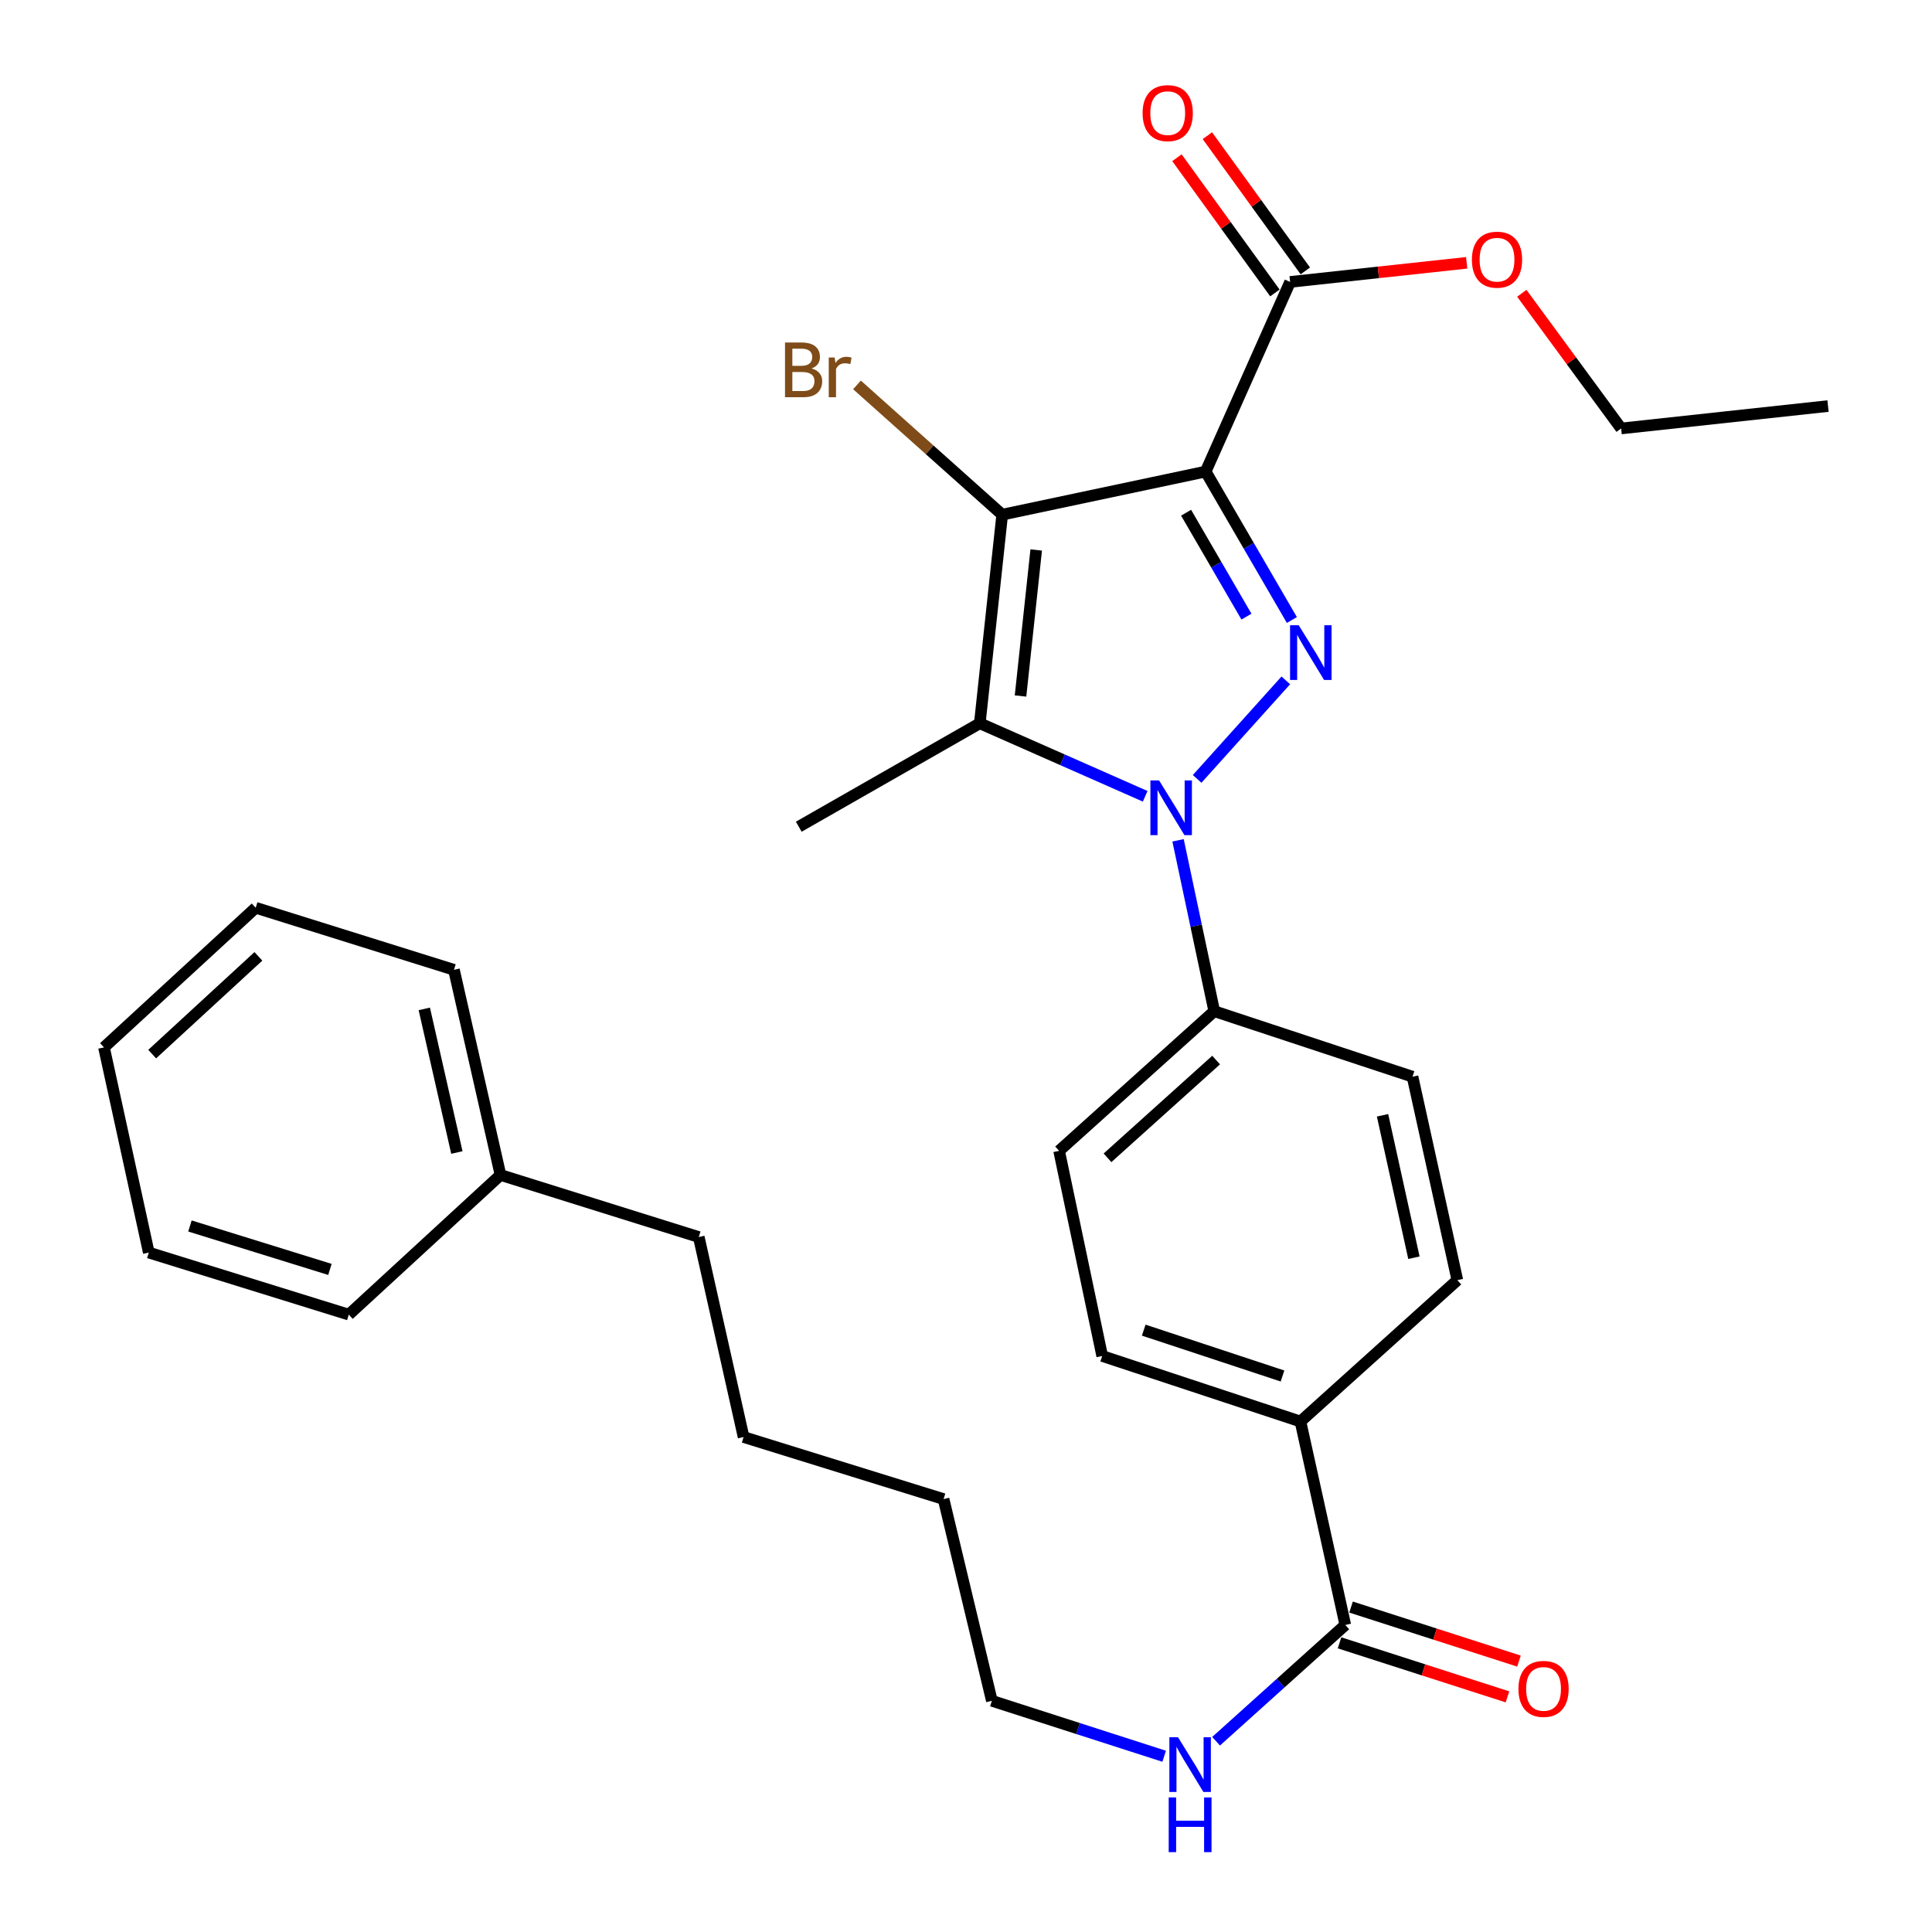 <?xml version='1.0' encoding='iso-8859-1'?>
<svg version='1.1' baseProfile='full'
              xmlns='http://www.w3.org/2000/svg'
                      xmlns:rdkit='http://www.rdkit.org/xml'
                      xmlns:xlink='http://www.w3.org/1999/xlink'
                  xml:space='preserve'
width='1000px' height='1000px' viewBox='0 0 1000 1000'>
<!-- END OF HEADER -->
<rect style='opacity:1.0;fill:#FFFFFF;stroke:none' width='1000' height='1000' x='0' y='0'> </rect>
<path class='bond-0' d='M 518.738,266.39 L 481.156,232.807' style='fill:none;fill-rule:evenodd;stroke:#000000;stroke-width:6px;stroke-linecap:butt;stroke-linejoin:miter;stroke-opacity:1' />
<path class='bond-0' d='M 481.156,232.807 L 443.574,199.225' style='fill:none;fill-rule:evenodd;stroke:#7F4C19;stroke-width:6px;stroke-linecap:butt;stroke-linejoin:miter;stroke-opacity:1' />
<path class='bond-1' d='M 518.738,266.39 L 507.143,374.374' style='fill:none;fill-rule:evenodd;stroke:#000000;stroke-width:6px;stroke-linecap:butt;stroke-linejoin:miter;stroke-opacity:1' />
<path class='bond-1' d='M 536.338,284.664 L 528.222,360.253' style='fill:none;fill-rule:evenodd;stroke:#000000;stroke-width:6px;stroke-linecap:butt;stroke-linejoin:miter;stroke-opacity:1' />
<path class='bond-2' d='M 518.738,266.39 L 624.042,244.086' style='fill:none;fill-rule:evenodd;stroke:#000000;stroke-width:6px;stroke-linecap:butt;stroke-linejoin:miter;stroke-opacity:1' />
<path class='bond-3' d='M 507.143,374.374 L 413.444,427.907' style='fill:none;fill-rule:evenodd;stroke:#000000;stroke-width:6px;stroke-linecap:butt;stroke-linejoin:miter;stroke-opacity:1' />
<path class='bond-4' d='M 507.143,374.374 L 549.943,393.267' style='fill:none;fill-rule:evenodd;stroke:#000000;stroke-width:6px;stroke-linecap:butt;stroke-linejoin:miter;stroke-opacity:1' />
<path class='bond-4' d='M 549.943,393.267 L 592.744,412.16' style='fill:none;fill-rule:evenodd;stroke:#0000FF;stroke-width:6px;stroke-linecap:butt;stroke-linejoin:miter;stroke-opacity:1' />
<path class='bond-5' d='M 619.632,403.161 L 665.533,352.161' style='fill:none;fill-rule:evenodd;stroke:#0000FF;stroke-width:6px;stroke-linecap:butt;stroke-linejoin:miter;stroke-opacity:1' />
<path class='bond-6' d='M 609.76,434.946 L 619.127,479.167' style='fill:none;fill-rule:evenodd;stroke:#0000FF;stroke-width:6px;stroke-linecap:butt;stroke-linejoin:miter;stroke-opacity:1' />
<path class='bond-6' d='M 619.127,479.167 L 628.494,523.389' style='fill:none;fill-rule:evenodd;stroke:#000000;stroke-width:6px;stroke-linecap:butt;stroke-linejoin:miter;stroke-opacity:1' />
<path class='bond-7' d='M 668.672,320.916 L 646.357,282.501' style='fill:none;fill-rule:evenodd;stroke:#0000FF;stroke-width:6px;stroke-linecap:butt;stroke-linejoin:miter;stroke-opacity:1' />
<path class='bond-7' d='M 646.357,282.501 L 624.042,244.086' style='fill:none;fill-rule:evenodd;stroke:#000000;stroke-width:6px;stroke-linecap:butt;stroke-linejoin:miter;stroke-opacity:1' />
<path class='bond-7' d='M 645.159,319.162 L 629.538,292.271' style='fill:none;fill-rule:evenodd;stroke:#0000FF;stroke-width:6px;stroke-linecap:butt;stroke-linejoin:miter;stroke-opacity:1' />
<path class='bond-7' d='M 629.538,292.271 L 613.918,265.381' style='fill:none;fill-rule:evenodd;stroke:#000000;stroke-width:6px;stroke-linecap:butt;stroke-linejoin:miter;stroke-opacity:1' />
<path class='bond-8' d='M 624.042,244.086 L 667.763,145.925' style='fill:none;fill-rule:evenodd;stroke:#000000;stroke-width:6px;stroke-linecap:butt;stroke-linejoin:miter;stroke-opacity:1' />
<path class='bond-9' d='M 675.639,140.219 L 650.285,105.223' style='fill:none;fill-rule:evenodd;stroke:#000000;stroke-width:6px;stroke-linecap:butt;stroke-linejoin:miter;stroke-opacity:1' />
<path class='bond-9' d='M 650.285,105.223 L 624.932,70.226' style='fill:none;fill-rule:evenodd;stroke:#FF0000;stroke-width:6px;stroke-linecap:butt;stroke-linejoin:miter;stroke-opacity:1' />
<path class='bond-9' d='M 659.887,151.63 L 634.534,116.634' style='fill:none;fill-rule:evenodd;stroke:#000000;stroke-width:6px;stroke-linecap:butt;stroke-linejoin:miter;stroke-opacity:1' />
<path class='bond-9' d='M 634.534,116.634 L 609.18,81.637' style='fill:none;fill-rule:evenodd;stroke:#FF0000;stroke-width:6px;stroke-linecap:butt;stroke-linejoin:miter;stroke-opacity:1' />
<path class='bond-10' d='M 667.763,145.925 L 713.46,140.977' style='fill:none;fill-rule:evenodd;stroke:#000000;stroke-width:6px;stroke-linecap:butt;stroke-linejoin:miter;stroke-opacity:1' />
<path class='bond-10' d='M 713.46,140.977 L 759.157,136.029' style='fill:none;fill-rule:evenodd;stroke:#FF0000;stroke-width:6px;stroke-linecap:butt;stroke-linejoin:miter;stroke-opacity:1' />
<path class='bond-11' d='M 787.687,151.803 L 813.389,186.787' style='fill:none;fill-rule:evenodd;stroke:#FF0000;stroke-width:6px;stroke-linecap:butt;stroke-linejoin:miter;stroke-opacity:1' />
<path class='bond-11' d='M 813.389,186.787 L 839.092,221.772' style='fill:none;fill-rule:evenodd;stroke:#000000;stroke-width:6px;stroke-linecap:butt;stroke-linejoin:miter;stroke-opacity:1' />
<path class='bond-12' d='M 839.092,221.772 L 946.179,210.177' style='fill:none;fill-rule:evenodd;stroke:#000000;stroke-width:6px;stroke-linecap:butt;stroke-linejoin:miter;stroke-opacity:1' />
<path class='bond-13' d='M 602.567,909.032 L 557.978,894.682' style='fill:none;fill-rule:evenodd;stroke:#0000FF;stroke-width:6px;stroke-linecap:butt;stroke-linejoin:miter;stroke-opacity:1' />
<path class='bond-13' d='M 557.978,894.682 L 513.389,880.332' style='fill:none;fill-rule:evenodd;stroke:#000000;stroke-width:6px;stroke-linecap:butt;stroke-linejoin:miter;stroke-opacity:1' />
<path class='bond-14' d='M 629.444,901.259 L 662.883,871.167' style='fill:none;fill-rule:evenodd;stroke:#0000FF;stroke-width:6px;stroke-linecap:butt;stroke-linejoin:miter;stroke-opacity:1' />
<path class='bond-14' d='M 662.883,871.167 L 696.323,841.074' style='fill:none;fill-rule:evenodd;stroke:#000000;stroke-width:6px;stroke-linecap:butt;stroke-linejoin:miter;stroke-opacity:1' />
<path class='bond-15' d='M 259.059,608.162 L 361.683,640.288' style='fill:none;fill-rule:evenodd;stroke:#000000;stroke-width:6px;stroke-linecap:butt;stroke-linejoin:miter;stroke-opacity:1' />
<path class='bond-16' d='M 259.059,608.162 L 234.972,501.971' style='fill:none;fill-rule:evenodd;stroke:#000000;stroke-width:6px;stroke-linecap:butt;stroke-linejoin:miter;stroke-opacity:1' />
<path class='bond-16' d='M 236.477,596.536 L 219.616,522.202' style='fill:none;fill-rule:evenodd;stroke:#000000;stroke-width:6px;stroke-linecap:butt;stroke-linejoin:miter;stroke-opacity:1' />
<path class='bond-17' d='M 259.059,608.162 L 180.532,680.443' style='fill:none;fill-rule:evenodd;stroke:#000000;stroke-width:6px;stroke-linecap:butt;stroke-linejoin:miter;stroke-opacity:1' />
<path class='bond-18' d='M 361.683,640.288 L 384.884,743.809' style='fill:none;fill-rule:evenodd;stroke:#000000;stroke-width:6px;stroke-linecap:butt;stroke-linejoin:miter;stroke-opacity:1' />
<path class='bond-19' d='M 234.972,501.971 L 132.348,469.856' style='fill:none;fill-rule:evenodd;stroke:#000000;stroke-width:6px;stroke-linecap:butt;stroke-linejoin:miter;stroke-opacity:1' />
<path class='bond-20' d='M 180.532,680.443 L 77.021,648.328' style='fill:none;fill-rule:evenodd;stroke:#000000;stroke-width:6px;stroke-linecap:butt;stroke-linejoin:miter;stroke-opacity:1' />
<path class='bond-20' d='M 170.769,657.049 L 98.312,634.568' style='fill:none;fill-rule:evenodd;stroke:#000000;stroke-width:6px;stroke-linecap:butt;stroke-linejoin:miter;stroke-opacity:1' />
<path class='bond-21' d='M 384.884,743.809 L 488.394,775.925' style='fill:none;fill-rule:evenodd;stroke:#000000;stroke-width:6px;stroke-linecap:butt;stroke-linejoin:miter;stroke-opacity:1' />
<path class='bond-22' d='M 132.348,469.856 L 53.821,542.137' style='fill:none;fill-rule:evenodd;stroke:#000000;stroke-width:6px;stroke-linecap:butt;stroke-linejoin:miter;stroke-opacity:1' />
<path class='bond-22' d='M 133.742,495.009 L 78.773,545.606' style='fill:none;fill-rule:evenodd;stroke:#000000;stroke-width:6px;stroke-linecap:butt;stroke-linejoin:miter;stroke-opacity:1' />
<path class='bond-23' d='M 77.021,648.328 L 53.821,542.137' style='fill:none;fill-rule:evenodd;stroke:#000000;stroke-width:6px;stroke-linecap:butt;stroke-linejoin:miter;stroke-opacity:1' />
<path class='bond-24' d='M 488.394,775.925 L 513.389,880.332' style='fill:none;fill-rule:evenodd;stroke:#000000;stroke-width:6px;stroke-linecap:butt;stroke-linejoin:miter;stroke-opacity:1' />
<path class='bond-25' d='M 628.494,523.389 L 548.184,595.67' style='fill:none;fill-rule:evenodd;stroke:#000000;stroke-width:6px;stroke-linecap:butt;stroke-linejoin:miter;stroke-opacity:1' />
<path class='bond-25' d='M 629.46,548.688 L 573.243,599.285' style='fill:none;fill-rule:evenodd;stroke:#000000;stroke-width:6px;stroke-linecap:butt;stroke-linejoin:miter;stroke-opacity:1' />
<path class='bond-26' d='M 628.494,523.389 L 731.118,557.298' style='fill:none;fill-rule:evenodd;stroke:#000000;stroke-width:6px;stroke-linecap:butt;stroke-linejoin:miter;stroke-opacity:1' />
<path class='bond-27' d='M 548.184,595.67 L 570.498,701.86' style='fill:none;fill-rule:evenodd;stroke:#000000;stroke-width:6px;stroke-linecap:butt;stroke-linejoin:miter;stroke-opacity:1' />
<path class='bond-28' d='M 570.498,701.86 L 673.112,735.77' style='fill:none;fill-rule:evenodd;stroke:#000000;stroke-width:6px;stroke-linecap:butt;stroke-linejoin:miter;stroke-opacity:1' />
<path class='bond-28' d='M 591.993,688.478 L 663.823,712.215' style='fill:none;fill-rule:evenodd;stroke:#000000;stroke-width:6px;stroke-linecap:butt;stroke-linejoin:miter;stroke-opacity:1' />
<path class='bond-29' d='M 673.112,735.77 L 754.319,662.602' style='fill:none;fill-rule:evenodd;stroke:#000000;stroke-width:6px;stroke-linecap:butt;stroke-linejoin:miter;stroke-opacity:1' />
<path class='bond-30' d='M 673.112,735.77 L 696.323,841.074' style='fill:none;fill-rule:evenodd;stroke:#000000;stroke-width:6px;stroke-linecap:butt;stroke-linejoin:miter;stroke-opacity:1' />
<path class='bond-31' d='M 754.319,662.602 L 731.118,557.298' style='fill:none;fill-rule:evenodd;stroke:#000000;stroke-width:6px;stroke-linecap:butt;stroke-linejoin:miter;stroke-opacity:1' />
<path class='bond-31' d='M 731.844,650.992 L 715.603,577.279' style='fill:none;fill-rule:evenodd;stroke:#000000;stroke-width:6px;stroke-linecap:butt;stroke-linejoin:miter;stroke-opacity:1' />
<path class='bond-32' d='M 693.345,850.332 L 736.804,864.314' style='fill:none;fill-rule:evenodd;stroke:#000000;stroke-width:6px;stroke-linecap:butt;stroke-linejoin:miter;stroke-opacity:1' />
<path class='bond-32' d='M 736.804,864.314 L 780.264,878.295' style='fill:none;fill-rule:evenodd;stroke:#FF0000;stroke-width:6px;stroke-linecap:butt;stroke-linejoin:miter;stroke-opacity:1' />
<path class='bond-32' d='M 699.302,831.816 L 742.761,845.797' style='fill:none;fill-rule:evenodd;stroke:#000000;stroke-width:6px;stroke-linecap:butt;stroke-linejoin:miter;stroke-opacity:1' />
<path class='bond-32' d='M 742.761,845.797 L 786.22,859.779' style='fill:none;fill-rule:evenodd;stroke:#FF0000;stroke-width:6px;stroke-linecap:butt;stroke-linejoin:miter;stroke-opacity:1' />
<path  class='atom-2' d='M 599.93 403.935
L 609.21 418.935
Q 610.13 420.415, 611.61 423.095
Q 613.09 425.775, 613.17 425.935
L 613.17 403.935
L 616.93 403.935
L 616.93 432.255
L 613.05 432.255
L 603.09 415.855
Q 601.93 413.935, 600.69 411.735
Q 599.49 409.535, 599.13 408.855
L 599.13 432.255
L 595.45 432.255
L 595.45 403.935
L 599.93 403.935
' fill='#0000FF'/>
<path  class='atom-3' d='M 672.212 323.625
L 681.492 338.625
Q 682.412 340.105, 683.892 342.785
Q 685.372 345.465, 685.452 345.625
L 685.452 323.625
L 689.212 323.625
L 689.212 351.945
L 685.332 351.945
L 675.372 335.545
Q 674.212 333.625, 672.972 331.425
Q 671.772 329.225, 671.412 328.545
L 671.412 351.945
L 667.732 351.945
L 667.732 323.625
L 672.212 323.625
' fill='#0000FF'/>
<path  class='atom-6' d='M 591.407 58.552
Q 591.407 51.752, 594.767 47.952
Q 598.127 44.152, 604.407 44.152
Q 610.687 44.152, 614.047 47.952
Q 617.407 51.752, 617.407 58.552
Q 617.407 65.432, 614.007 69.352
Q 610.607 73.232, 604.407 73.232
Q 598.167 73.232, 594.767 69.352
Q 591.407 65.472, 591.407 58.552
M 604.407 70.032
Q 608.727 70.032, 611.047 67.152
Q 613.407 64.232, 613.407 58.552
Q 613.407 52.992, 611.047 50.192
Q 608.727 47.352, 604.407 47.352
Q 600.087 47.352, 597.727 50.152
Q 595.407 52.952, 595.407 58.552
Q 595.407 64.272, 597.727 67.152
Q 600.087 70.032, 604.407 70.032
' fill='#FF0000'/>
<path  class='atom-7' d='M 761.85 134.41
Q 761.85 127.61, 765.21 123.81
Q 768.57 120.01, 774.85 120.01
Q 781.13 120.01, 784.49 123.81
Q 787.85 127.61, 787.85 134.41
Q 787.85 141.29, 784.45 145.21
Q 781.05 149.09, 774.85 149.09
Q 768.61 149.09, 765.21 145.21
Q 761.85 141.33, 761.85 134.41
M 774.85 145.89
Q 779.17 145.89, 781.49 143.01
Q 783.85 140.09, 783.85 134.41
Q 783.85 128.85, 781.49 126.05
Q 779.17 123.21, 774.85 123.21
Q 770.53 123.21, 768.17 126.01
Q 765.85 128.81, 765.85 134.41
Q 765.85 140.13, 768.17 143.01
Q 770.53 145.89, 774.85 145.89
' fill='#FF0000'/>
<path  class='atom-10' d='M 609.742 899.195
L 619.022 914.195
Q 619.942 915.675, 621.422 918.355
Q 622.902 921.035, 622.982 921.195
L 622.982 899.195
L 626.742 899.195
L 626.742 927.515
L 622.862 927.515
L 612.902 911.115
Q 611.742 909.195, 610.502 906.995
Q 609.302 904.795, 608.942 904.115
L 608.942 927.515
L 605.262 927.515
L 605.262 899.195
L 609.742 899.195
' fill='#0000FF'/>
<path  class='atom-10' d='M 604.922 930.347
L 608.762 930.347
L 608.762 942.387
L 623.242 942.387
L 623.242 930.347
L 627.082 930.347
L 627.082 958.667
L 623.242 958.667
L 623.242 945.587
L 608.762 945.587
L 608.762 958.667
L 604.922 958.667
L 604.922 930.347
' fill='#0000FF'/>
<path  class='atom-29' d='M 785.937 874.166
Q 785.937 867.366, 789.297 863.566
Q 792.657 859.766, 798.937 859.766
Q 805.217 859.766, 808.577 863.566
Q 811.937 867.366, 811.937 874.166
Q 811.937 881.046, 808.537 884.966
Q 805.137 888.846, 798.937 888.846
Q 792.697 888.846, 789.297 884.966
Q 785.937 881.086, 785.937 874.166
M 798.937 885.646
Q 803.257 885.646, 805.577 882.766
Q 807.937 879.846, 807.937 874.166
Q 807.937 868.606, 805.577 865.806
Q 803.257 862.966, 798.937 862.966
Q 794.617 862.966, 792.257 865.766
Q 789.937 868.566, 789.937 874.166
Q 789.937 879.886, 792.257 882.766
Q 794.617 885.646, 798.937 885.646
' fill='#FF0000'/>
<path  class='atom-30' d='M 420.082 190.72
Q 422.802 191.48, 424.162 193.16
Q 425.562 194.8, 425.562 197.24
Q 425.562 201.16, 423.042 203.4
Q 420.562 205.6, 415.842 205.6
L 406.322 205.6
L 406.322 177.28
L 414.682 177.28
Q 419.522 177.28, 421.962 179.24
Q 424.402 181.2, 424.402 184.8
Q 424.402 189.08, 420.082 190.72
M 410.122 180.48
L 410.122 189.36
L 414.682 189.36
Q 417.482 189.36, 418.922 188.24
Q 420.402 187.08, 420.402 184.8
Q 420.402 180.48, 414.682 180.48
L 410.122 180.48
M 415.842 202.4
Q 418.602 202.4, 420.082 201.08
Q 421.562 199.76, 421.562 197.24
Q 421.562 194.92, 419.922 193.76
Q 418.322 192.56, 415.242 192.56
L 410.122 192.56
L 410.122 202.4
L 415.842 202.4
' fill='#7F4C19'/>
<path  class='atom-30' d='M 432.002 185.04
L 432.442 187.88
Q 434.602 184.68, 438.122 184.68
Q 439.242 184.68, 440.762 185.08
L 440.162 188.44
Q 438.442 188.04, 437.482 188.04
Q 435.802 188.04, 434.682 188.72
Q 433.602 189.36, 432.722 190.92
L 432.722 205.6
L 428.962 205.6
L 428.962 185.04
L 432.002 185.04
' fill='#7F4C19'/>
</svg>
